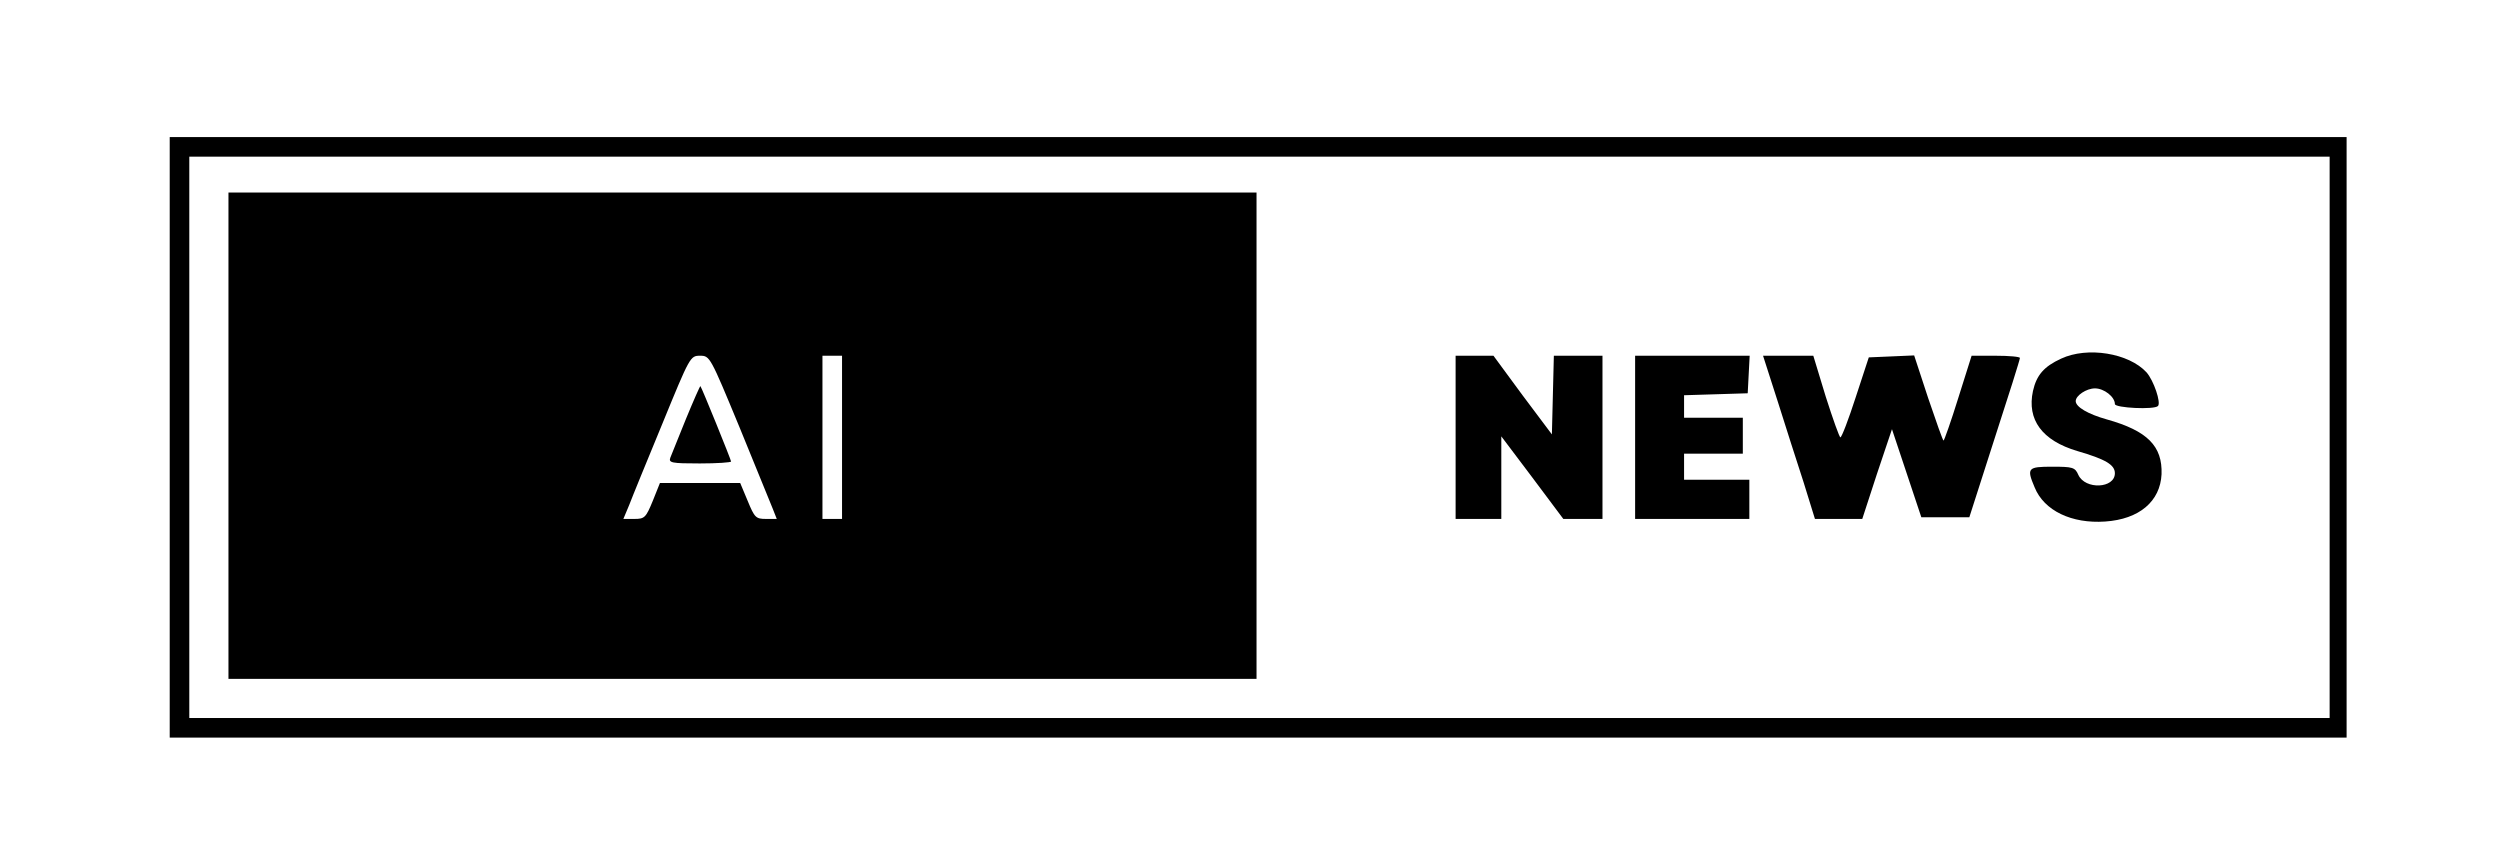 <?xml version="1.0" standalone="no"?>
<!DOCTYPE svg PUBLIC "-//W3C//DTD SVG 20010904//EN"
 "http://www.w3.org/TR/2001/REC-SVG-20010904/DTD/svg10.dtd">
<svg version="1.0" xmlns="http://www.w3.org/2000/svg"
 width="766pt" height="266pt" viewBox="0 0 766 266"
 preserveAspectRatio="xMidYMid meet">

<g transform="translate(0,266) scale(0.1,-0.1)"
fill="#000000" stroke="none">
<path d="M520 1320 l0 -920 3335 0 3335 0 0 920 0 920 -3335 0 -3335 0 0 -920z
m6618 0 l0 -860 -3279 0 -3279 0 0 860 0 860 3279 0 3279 0 0 -860z"/>
<path d="M700 1325 l0 -745 1575 0 1575 0 0 745 0 745 -1575 0 -1575 0 0 -745z
m1565 28 c49 -120 95 -233 102 -250 l13 -33 -33 0 c-31 0 -35 4 -56 55 l-23
55 -123 0 -123 0 -22 -55 c-21 -51 -25 -55 -56 -55 l-34 0 18 43 c9 24 55 136
102 250 84 205 85 207 115 207 30 0 31 -2 120 -217z m315 -33 l0 -250 -30 0
-30 0 0 250 0 250 30 0 30 0 0 -250z"/>
<path d="M2102 1377 c-23 -56 -44 -110 -48 -119 -6 -16 3 -18 90 -18 53 0 96
3 96 6 0 5 -90 227 -94 231 -1 1 -21 -44 -44 -100z"/>
<path d="M6315 1561 c-52 -24 -75 -50 -86 -99 -19 -88 28 -152 136 -184 86
-25 115 -42 115 -68 0 -47 -91 -51 -112 -5 -10 23 -17 25 -80 25 -75 0 -79 -4
-54 -63 29 -72 114 -112 216 -105 105 7 169 62 173 145 3 86 -43 133 -168 168
-57 16 -95 38 -95 56 0 17 33 39 59 39 28 0 61 -26 61 -48 0 -12 121 -18 132
-6 10 10 -13 78 -35 103 -54 59 -181 80 -262 42z"/>
<path d="M4460 1320 l0 -250 70 0 70 0 0 127 0 126 95 -126 95 -127 60 0 60 0
0 250 0 250 -75 0 -74 0 -3 -121 -3 -120 -90 120 -89 121 -58 0 -58 0 0 -250z"/>
<path d="M5010 1320 l0 -250 175 0 175 0 0 60 0 60 -100 0 -100 0 0 40 0 40
90 0 90 0 0 55 0 55 -90 0 -90 0 0 35 0 34 98 3 97 3 3 58 3 57 -176 0 -175 0
0 -250z"/>
<path d="M5446 1433 c24 -76 60 -189 80 -250 l35 -113 72 0 73 0 45 138 46
137 45 -135 45 -135 73 0 74 0 77 240 c43 132 78 243 78 248 1 4 -33 7 -74 7
l-74 0 -41 -130 c-22 -71 -43 -130 -45 -130 -2 0 -23 59 -47 130 l-43 131 -69
-3 -70 -3 -40 -122 c-22 -68 -43 -123 -47 -123 -3 0 -23 56 -45 125 l-38 125
-77 0 -77 0 44 -137z"/>
</g>
</svg>
